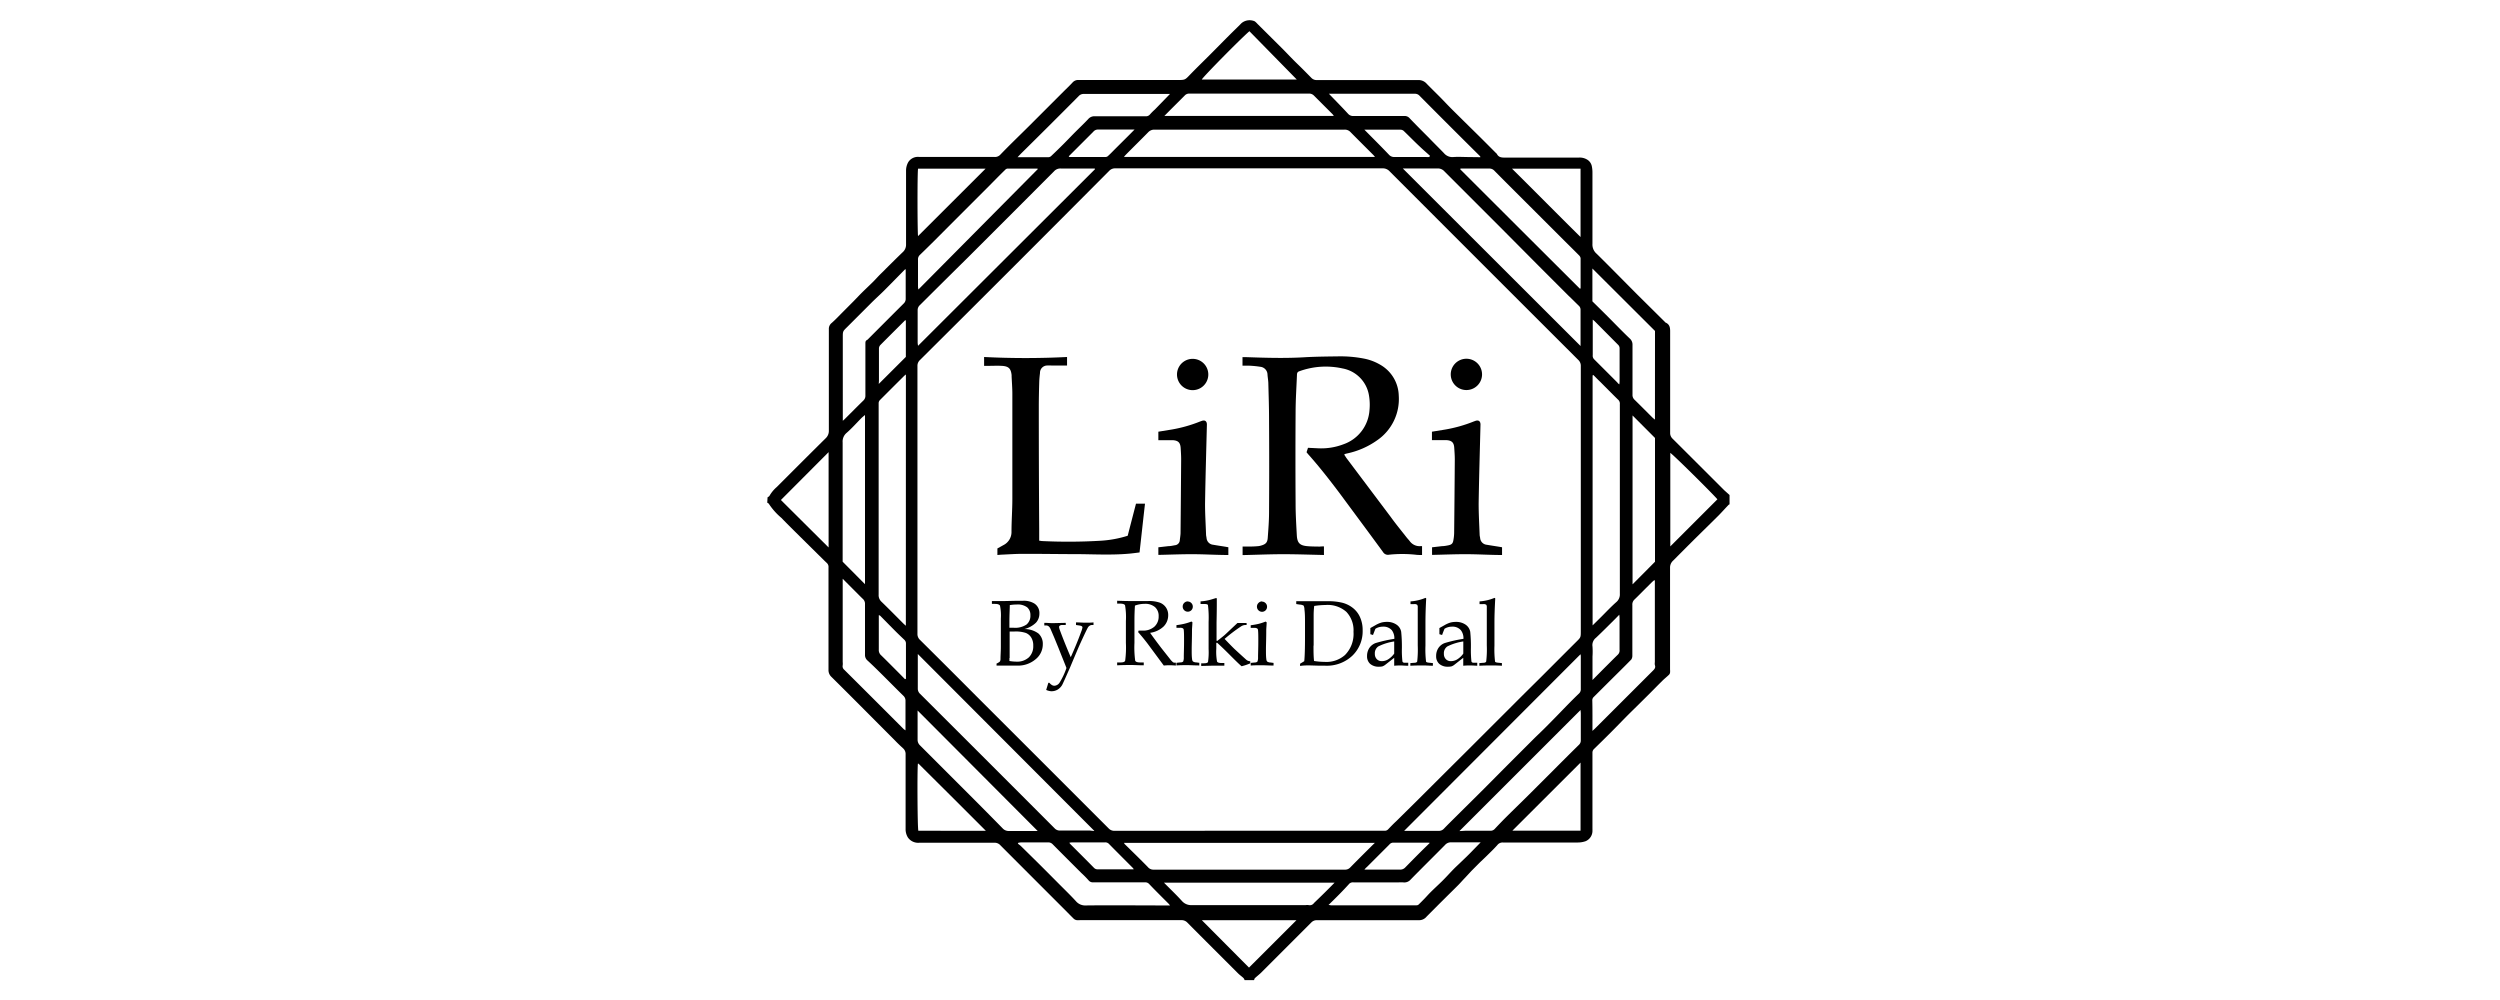 <svg id="Livello_1" data-name="Livello 1" xmlns="http://www.w3.org/2000/svg" viewBox="0 0 500 200"><path d="M153.51,99.47c.13-.1.32-.17.39-.31a6.69,6.69,0,0,1,1.46-1.76c3.25-3.25,6.5-6.51,9.77-9.74a2,2,0,0,0,.64-1.51c0-6.77,0-13.55,0-20.32a1.48,1.48,0,0,1,.56-1.23c.79-.69,1.51-1.47,2.25-2.21l2.18-2.19c.54-.55,1.06-1.11,1.6-1.65.75-.74,1.52-1.46,2.27-2.2.53-.53,1-1.08,1.55-1.61.32-.32.66-.63,1-1,1.11-1.09,2.21-2.2,3.34-3.28a2,2,0,0,0,.69-1.58c0-4.91,0-9.82,0-14.73a3.46,3.46,0,0,1,.43-1.7,2.27,2.27,0,0,1,2.21-1.06c1.75,0,3.49,0,5.23,0,3.27,0,6.53,0,9.8,0A1.45,1.45,0,0,0,200,31c1.92-2,3.89-3.88,5.84-5.82l6.81-6.81c.63-.63,1.28-1.24,1.88-1.89a1.48,1.48,0,0,1,1.22-.48h19.74c1.52,0,1.5,0,2.54-1.09,1.29-1.33,2.61-2.61,3.92-3.92s2.6-2.63,3.91-3.94c.8-.81,1.63-1.58,2.42-2.4a2.52,2.52,0,0,1,2.42-.48c.34.06.65.47.94.75l4.75,4.72c1,1,2,2.09,3.08,3.13s1.9,1.89,2.85,2.85a1.43,1.43,0,0,0,1.1.39c6.75,0,13.5,0,20.25,0a2.16,2.16,0,0,1,1.69.76c.82.84,1.66,1.66,2.49,2.49s1.63,1.7,2.46,2.53,1.47,1.45,2.2,2.18l3.39,3.34c1.12,1.11,2.24,2.24,3.36,3.36a.36.36,0,0,1,.11.1c.37.77,1.05.75,1.78.75q7.29,0,14.59,0a2.84,2.84,0,0,1,1.83.49,2,2,0,0,1,.78,1.17,6,6,0,0,1,.14,1.28c0,4.77,0,9.53,0,14.3a2.41,2.41,0,0,0,.85,2c2.72,2.68,5.39,5.41,8.09,8.12l5.72,5.67s0,0,.05,0c.84.42.84,1.16.83,2,0,6.65,0,13.3,0,20a1.55,1.55,0,0,0,.5,1.2q5.17,5.15,10.33,10.31L345.91,99v1.88c-.08,0-.18.07-.24.14-.63.66-1.24,1.34-1.88,2-1.46,1.46-2.94,2.9-4.41,4.35s-3.19,3.19-4.78,4.78a1.84,1.84,0,0,0-.59,1.4c0,6.8,0,13.6,0,20.39a2.79,2.79,0,0,1,0,.58.79.79,0,0,1-.21.43c-.47.45-1,.86-1.43,1.31-.79.77-1.56,1.57-2.34,2.35l-2.5,2.48c-.7.69-1.4,1.37-2.1,2.07-1.11,1.13-2.21,2.27-3.33,3.39s-2.18,2.16-3.28,3.23a1,1,0,0,0-.33.75q0,7.62,0,15.24a2.8,2.8,0,0,1,0,.29,2.25,2.25,0,0,1-1.37,2.18,4.79,4.79,0,0,1-1.54.26q-7.49,0-15,0a1.31,1.31,0,0,0-1.11.51c-.66.75-1.39,1.44-2.11,2.15-.49.49-1,.95-1.5,1.44l-1.56,1.57L293,175.57c-.44.45-.84.92-1.28,1.37-.89.9-1.8,1.78-2.7,2.68l-1.12,1.11-2.58,2.59a1.92,1.92,0,0,1-1.53.72c-6.8,0-13.6,0-20.4,0a1.48,1.48,0,0,0-1.15.48q-5,5-10,10c-.4.39-.84.72-1.25,1.1-.1.09-.12.26-.18.4h-1.89a1.34,1.34,0,0,0-.22-.41c-.35-.33-.75-.6-1.09-.94-3.37-3.37-6.75-6.73-10.11-10.12a1.6,1.6,0,0,0-1.27-.52c-6.75,0-13.5,0-20.25,0a3.5,3.5,0,0,1-.65,0,1.21,1.21,0,0,1-.56-.26c-.79-.78-1.56-1.58-2.35-2.36q-6.18-6.18-12.36-12.37a1.51,1.51,0,0,0-1.21-.49h-15a2.49,2.49,0,0,1-2.28-1.07,3.15,3.15,0,0,1-.45-1.71c0-5,0-9.92,0-14.88a1.5,1.5,0,0,0-.49-1.21c-.55-.51-1.08-1-1.61-1.56-4.24-4.25-8.46-8.51-12.72-12.73a1.84,1.84,0,0,1-.6-1.44c0-4.81,0-9.63,0-14.44q0-3,0-6a1.08,1.08,0,0,0-.33-.91c-.56-.52-1.1-1.07-1.65-1.61l-3.53-3.49c-1.31-1.3-2.63-2.59-3.91-3.92a13,13,0,0,1-2.49-2.79c-.06-.12-.23-.18-.34-.26Zm96.23,66.68h26.57c.19,0,.39,0,.58,0a.91.91,0,0,0,.77-.32c.51-.53,1-1.05,1.58-1.58l4-3.95,6.48-6.46c2.06-2.05,4.12-4.09,6.17-6.15l6.83-6.82c1.88-1.89,3.78-3.76,5.67-5.64,2.29-2.29,4.58-4.59,6.87-6.87.89-.88.9-.86.9-2.13q0-26.49,0-53a1.59,1.59,0,0,0-.52-1.26q-18.88-18.85-37.73-37.72a1.83,1.83,0,0,0-1.41-.58q-26.72,0-53.44,0a1.58,1.58,0,0,0-1.21.49Q203,53.11,184,72a1.55,1.55,0,0,0-.51,1.2q0,26.79,0,53.57a1.57,1.57,0,0,0,.5,1.2q5.64,5.59,11.25,11.23,13.25,13.23,26.48,26.47a1.53,1.53,0,0,0,1.21.49Zm-30.9,0-35.28-35.35c0,.18,0,.39,0,.6,0,2.1,0,4.21,0,6.31a1.39,1.39,0,0,0,.47,1.07q13.46,13.42,26.89,26.88a1.41,1.41,0,0,0,1.09.45c2,0,4,0,6,0C218.31,166.15,218.65,166.19,218.84,166.2ZM275,31.39c-.16-.19-.24-.3-.34-.4-1.54-1.54-3.08-3.07-4.61-4.62a1.51,1.51,0,0,0-1.17-.44q-19,0-37.95,0a1.66,1.66,0,0,0-1.29.52c-1.47,1.5-3,3-4.45,4.47a5.6,5.6,0,0,0-.4.47ZM318.67,75l-.15.08v50l1.74-1.72c1-1,1.94-2,3-2.94a2,2,0,0,0,.71-1.64q0-18.83,0-37.65a2.8,2.8,0,0,1,0-.29,1.07,1.07,0,0,0-.4-.95c-1.17-1.15-2.33-2.32-3.49-3.49C319.57,75.92,319.12,75.45,318.67,75Zm-37.84,91.17h1.33c1.84,0,3.68,0,5.52,0a1.34,1.34,0,0,0,1.09-.42c.81-.85,1.66-1.67,2.5-2.51,1.83-1.82,3.67-3.63,5.49-5.45s3.63-3.66,5.45-5.48l4.55-4.55c.82-.81,1.67-1.6,2.48-2.42,1.31-1.31,2.6-2.64,3.91-4,.87-.89,1.75-1.78,2.65-2.64a1.13,1.13,0,0,0,.36-.9c0-2.2,0-4.4,0-6.6a1.63,1.63,0,0,0-.06-.35ZM316.11,69.2c0-.22,0-.31,0-.41,0-2.27,0-4.54,0-6.82a1.05,1.05,0,0,0-.35-.82c-.69-.67-1.37-1.36-2.05-2l-5.94-5.94L300,45.39l-6.18-6.18-2.61-2.61-2.36-2.36a1.74,1.74,0,0,0-1.35-.55c-2,0-4.11,0-6.16,0-.21,0-.42,0-.78,0ZM219,33.84l-.05-.14h-.7c-2,0-4.07,0-6.1,0a1.67,1.67,0,0,0-1.33.55q-8.61,8.64-17.24,17.25Q188.76,56.26,184,61a1.34,1.34,0,0,0-.47,1c0,2.17,0,4.35,0,6.53a5.36,5.36,0,0,0,.08.63Zm5.8,134.73c.07.13.08.18.11.22,1.56,1.53,3.13,3.05,4.66,4.62a1.41,1.41,0,0,0,1.1.52q19.16,0,38.31,0a1.39,1.39,0,0,0,1.08-.45c1.35-1.38,2.72-2.74,4.09-4.1.24-.25.49-.48.83-.81ZM181.18,74.89c-.17.14-.3.24-.41.35l-1.9,1.89L176,80a.91.91,0,0,0-.27.71c0,3.07,0,6.14,0,9.21q0,14.48,0,29a1.77,1.77,0,0,0,.58,1.44c1.48,1.43,2.92,2.9,4.37,4.35.15.15.3.27.49.44Zm2.34,67.21v.74c0,1.69,0,3.39,0,5.08a1.5,1.5,0,0,0,.47,1.14q5,5,10,10,3.27,3.27,6.52,6.59a1.65,1.65,0,0,0,1.32.55c2,0,3.91,0,5.71,0Zm132.59-.1-24.22,24.21c.52,0,.92-.06,1.33-.06,1.62,0,3.24,0,4.86,0a1.12,1.12,0,0,0,.89-.39c.73-.78,1.48-1.56,2.24-2.32,1.43-1.42,2.88-2.82,4.31-4.24l4.74-4.73c1.84-1.85,3.68-3.69,5.54-5.52a1.16,1.16,0,0,0,.36-.9c0-1.81,0-3.62,0-5.43C316.15,142.47,316.13,142.31,316.11,142Zm-24-108.3-.06.16Q304,45.8,316,57.76c.09-.09.12-.1.12-.12,0-2,0-4,0-6a1,1,0,0,0-.28-.54c-1.36-1.37-2.74-2.72-4.1-4.09l-5.93-5.92c-2.31-2.31-4.63-4.61-6.92-6.93a1.35,1.35,0,0,0-1.08-.45c-1.4,0-2.81,0-4.21,0Zm-84.52.09c-.06,0-.1-.07-.14-.07-2,0-4,0-6,0A.84.84,0,0,0,201,34c-1.11,1.08-2.19,2.19-3.28,3.29l-3.28,3.28-4,4-3.57,3.58q-1.44,1.43-2.88,2.82a1.2,1.2,0,0,0-.39,1c0,1.79,0,3.58,0,5.37a4.34,4.34,0,0,0,.08.56Zm59.31,142.75-.65,0-33.39,0s0,0-.06,0a.13.13,0,0,0,0,0c1.2,1.22,2.44,2.39,3.58,3.65a2.46,2.46,0,0,0,2.05.83c7.58,0,15.15,0,22.72,0a2.24,2.24,0,0,1,.58,0,1,1,0,0,0,1.07-.42C264.14,179.32,265.49,178,266.91,176.54Zm-63.21-8-.12.2a6.77,6.77,0,0,1,.58.44l3.3,3.25c1.5,1.49,3,3,4.49,4.5,1.09,1.09,2.2,2.17,3.24,3.3a2.42,2.42,0,0,0,2,.86c5.29-.06,10.59,0,15.89,0H234a3.37,3.37,0,0,0-.26-.33c-1.32-1.32-2.65-2.63-3.95-4a1.05,1.05,0,0,0-.85-.29h-5c-1.77,0-3.54,0-5.3,0a1.1,1.1,0,0,1-.94-.42,19.29,19.29,0,0,0-1.42-1.44c-1.91-1.91-3.83-3.82-5.73-5.74a1.21,1.21,0,0,0-1-.39h-5.37ZM296.08,31.44a1.41,1.41,0,0,0-.05-.18q-6.06-6-12.11-12.1a1.23,1.23,0,0,0-.94-.41H266.15a2.2,2.2,0,0,0-.37,0c1.28,1.33,2.58,2.64,3.83,4a1.34,1.34,0,0,0,1.13.45h10.15a1.27,1.27,0,0,1,1,.41c1.26,1.32,2.55,2.61,3.84,3.9,1,1.05,2.06,2.08,3.07,3.13a2.17,2.17,0,0,0,1.84.77c1.06-.08,2.13,0,3.19,0ZM234,18.79l-.65,0H216.77a1.31,1.31,0,0,0-1.06.46Q210,25,204.17,30.75l-.66.69h6.22a.86.86,0,0,0,.5-.23c.84-.79,1.67-1.6,2.48-2.41s1.58-1.63,2.38-2.43,1.72-1.67,2.54-2.54a1.62,1.62,0,0,1,1.31-.58c3.38,0,6.77,0,10.15,0a1,1,0,0,0,.89-.35,10.87,10.87,0,0,1,1-1Zm84.46,127.42c.26-.24.46-.42.64-.6l11.45-11.44c.35-.34.62-.64.42-1.17a1.87,1.87,0,0,1,0-.58V116.06l-.15,0a6,6,0,0,0-.46.4l-1.28,1.27c-.73.73-1.45,1.47-2.19,2.18a1.35,1.35,0,0,0-.42,1.1c0,1.19,0,2.37,0,3.56,0,2.18,0,4.35,0,6.53a1.39,1.39,0,0,1-.21.8c-1.52,1.55-3.07,3.07-4.61,4.6l-2.88,2.87a.91.91,0,0,0-.31.75C318.51,142.08,318.49,144.08,318.49,146.21Zm8.05-63.12v33.78l4.49-4.52V87.59ZM173,116.84V83c-.29.24-.49.4-.67.57-1,1-1.94,2.08-3,3a2.24,2.24,0,0,0-.8,1.92c0,7.4,0,14.8,0,22.2v1.65Zm-4.46-1.09v16.66a2.81,2.81,0,0,1,0,.65.9.9,0,0,0,.32.9q5.94,5.91,11.86,11.84a3.26,3.26,0,0,0,.38.27c0-.28,0-.47,0-.66,0-1.74,0-3.48,0-5.22a1.33,1.33,0,0,0-.46-1.07c-1.56-1.53-3.08-3.08-4.63-4.61-.82-.81-1.65-1.62-2.5-2.4a1.45,1.45,0,0,1-.51-1.18c0-3.36,0-6.72,0-10.08a1.32,1.32,0,0,0-.44-1.08c-.52-.49-1-1-1.53-1.52ZM265.7,181c.27,0,.38.06.49.06l17.13,0a.6.6,0,0,0,.39-.14c.4-.38.78-.77,1.17-1.17s.8-.88,1.23-1.3c.76-.76,1.56-1.48,2.33-2.24s1.48-1.56,2.23-2.33c.39-.4.79-.77,1.19-1.15l1.5-1.44c.51-.5,1-1,1.51-1.53l1.26-1.29h-.89c-1.64,0-3.29,0-4.93,0A1.56,1.56,0,0,0,289,169c-2.28,2.31-4.59,4.58-6.86,6.9a1.66,1.66,0,0,1-1.46.58,7.53,7.53,0,0,0-1,0h-8.93a1.09,1.09,0,0,0-.87.24C268.6,178.15,267.21,179.53,265.7,181ZM168.57,84.15a5.84,5.84,0,0,0,.44-.4c1.22-1.21,2.42-2.43,3.65-3.63a1.28,1.28,0,0,0,.42-1c0-2.58,0-5.17,0-7.76V68.73c0-.3,0-.58.33-.73a1.71,1.71,0,0,0,.32-.29c2.34-2.34,4.68-4.69,7-7a1.26,1.26,0,0,0,.41-1c0-1.82,0-3.63,0-5.44v-.4c-.08,0-.12,0-.13,0-1.39,1.41-2.77,2.83-4.17,4.23-.83.83-1.71,1.61-2.54,2.44l-4.87,4.87c-.85.84-.87.82-.87,2V84.15ZM331,66.19,318.48,53.7v6.57c1.17,1.15,2.39,2.35,3.59,3.56s2.56,2.62,3.89,3.88A1.6,1.6,0,0,1,326.5,69c0,3.32,0,6.63,0,9.94a1.27,1.27,0,0,0,.4,1c1.21,1.18,2.4,2.39,3.6,3.58a5.36,5.36,0,0,0,.49.4Zm-98.13-43h33.9c-.12-.16-.18-.26-.25-.34l-3.74-3.74a1.33,1.33,0,0,0-1.05-.39q-11.94,0-23.87,0a1.19,1.19,0,0,0-.94.41c-1.07,1.08-2.16,2.15-3.23,3.23Zm7.5,160.85,9.43,9.48,9.49-9.48Zm9.51-177.8c-1.92,1.67-9.28,9.14-9.52,9.66l.51,0,18.43,0a.07.07,0,0,0,.05,0s0,0,0,0ZM165.72,109.49c0-.14,0-.26,0-.38q0-9.27,0-18.55a.14.14,0,0,0,0-.07l0-.06s0,0,0,0L156.18,100ZM302.41,33.74c4.62,4.57,9.08,9.1,13.7,13.66V33.74Zm-105.3,0h-13.5c-.16,1-.12,13,0,13.48Zm119,118.78-13.64,13.62h13.64ZM197.17,166.16l-6-6-7.46-7.42s0,0-.06,0l-.07,0c-.15,1.15-.09,12.86.09,13.41Zm136.89-56.88,9.42-9.42c-1.18-1.36-8.9-9-9.42-9.28ZM285.86,31.4l.14-.24c-.7-.63-1.41-1.24-2.09-1.89-1.07-1-2.1-2.06-3.16-3.08a1,1,0,0,0-.62-.25c-2.27,0-4.55,0-6.82,0a3.13,3.13,0,0,0-.43,0c1.66,1.68,3.31,3.32,4.91,5a1.38,1.38,0,0,0,1.14.46c2.1,0,4.21,0,6.31,0C285.45,31.44,285.65,31.41,285.86,31.4Zm-72.12-.13c.11.1.13.13.15.13,2.41,0,4.82,0,7.24,0a.75.75,0,0,0,.45-.18c.44-.4.86-.83,1.28-1.26l2.28-2.27c.57-.56,1.13-1.13,1.77-1.78H219.5a1.21,1.21,0,0,0-.86.46l-3,3Zm110.12,91.67-.82.84c-1.28,1.27-2.54,2.54-3.85,3.78a1.85,1.85,0,0,0-.69,1.75,15.12,15.12,0,0,1,0,2V136l2.19-2.21c.95-.94,1.89-1.9,2.85-2.83a1.15,1.15,0,0,0,.37-1c0-2.1,0-4.2,0-6.3C323.92,123.51,323.89,123.3,323.86,122.94Zm0-46.07a4.55,4.55,0,0,0,.06-.55c0-2.2,0-4.39,0-6.59a1,1,0,0,0-.35-.82L319,64.31c-.11-.11-.24-.21-.45-.39,0,1.21,0,2.31,0,3.41s0,2.47,0,3.69a1,1,0,0,0,.32.88l4.61,4.61C323.53,76.62,323.66,76.72,323.85,76.87Zm-97.12,97c-.08-.16-.09-.21-.13-.24-1.62-1.63-3.25-3.25-4.86-4.89a1,1,0,0,0-.79-.26h-6.6a4.83,4.83,0,0,0-.48.06c.06.1.07.15.1.19,1.62,1.62,3.25,3.24,4.86,4.88a1,1,0,0,0,.79.25h7.11ZM181,135.84l.19-.08V135c0-2.08,0-4.16,0-6.24a1,1,0,0,0-.33-.81c-.59-.56-1.18-1.12-1.76-1.7-1-1-2.05-2.08-3.08-3.12a.71.71,0,0,0-.26-.09v.33c0,2.18,0,4.35,0,6.53a1.39,1.39,0,0,0,.48,1.17c1.25,1.22,2.47,2.46,3.7,3.69Zm91.92,38.08h.74c2.11,0,4.21,0,6.32,0a1.36,1.36,0,0,0,1.08-.44c1.46-1.49,2.94-3,4.41-4.42l.49-.48a3,3,0,0,0-.38-.05h-6.9a1,1,0,0,0-.81.38l-4.52,4.52C273.2,173.54,273.1,173.67,272.88,173.92ZM175.75,76.79l5.42-5.41c0-2.29,0-4.79,0-7.31-.14,0-.2,0-.23.07-1.64,1.64-3.29,3.27-4.92,4.92a1.08,1.08,0,0,0-.23.64c0,2.15,0,4.3,0,6.45Z"/><path d="M264.79,109.28V111c-2.73-.06-5.43-.16-8.12-.16s-5.41.12-8.15.18v-1.71c.3,0,.56,0,.82,0,.72,0,1.45,0,2.17-.07a2.87,2.87,0,0,0,.71-.13c.93-.26,1.27-.62,1.33-1.57.12-1.64.25-3.28.26-4.92q.06-9.41,0-18.8c0-2.32-.08-4.64-.14-7,0-.63-.12-1.25-.17-1.88a1.59,1.59,0,0,0-1.42-1.58,19.76,19.76,0,0,0-2.16-.22c-.46,0-.92,0-1.42,0V71.43c.25,0,.5,0,.76,0,4,.14,8,.26,12,0,2.2-.11,4.4-.13,6.61-.16a24.51,24.51,0,0,1,4.83.43,10.33,10.33,0,0,1,3.44,1.3,7.31,7.31,0,0,1,3.61,6.11,10,10,0,0,1-4.31,8.94,16.17,16.17,0,0,1-6.07,2.65l-.42.11s0,0-.1.13c.14.2.28.44.44.67q4.42,5.88,8.85,11.77c1,1.39,2.13,2.76,3.2,4.13.2.25.42.47.61.72a2.43,2.43,0,0,0,2.14,1,1.48,1.48,0,0,1,.32,0V111c-.46,0-.89,0-1.32-.06a25.18,25.18,0,0,0-5.28,0,1.14,1.14,0,0,1-1.21-.54c-2.88-3.94-5.8-7.86-8.7-11.79-2-2.65-4-5.22-6.19-7.68-.13-.14-.25-.3-.4-.48l.29-.89,1.85.09a12.44,12.44,0,0,0,5.2-.78A7.78,7.78,0,0,0,273.9,82a11,11,0,0,0-.09-2.81,6.54,6.54,0,0,0-5.3-5.5,15.43,15.43,0,0,0-8.64.56c-.43.14-.47.42-.48.77-.1,2.44-.26,4.88-.27,7.32q-.06,9.23,0,18.43c0,2.08.13,4.16.24,6.24.08,1.59.59,2.1,2.17,2.23.8.07,1.6.06,2.39.08C264.2,109.29,264.46,109.28,264.79,109.28Z"/><path d="M199.48,111v-1.31l1.21-.67a2.92,2.92,0,0,0,1.61-2.65c0-2.2.17-4.39.17-6.59q0-10.49,0-21c0-1.18-.1-2.37-.15-3.55a1.64,1.64,0,0,0,0-.22c-.15-1.32-.6-1.77-2-1.84-.89-.05-1.79,0-2.68,0-.26,0-.52,0-.82,0V71.4a163.94,163.94,0,0,0,16.59,0V73.1c-.21,0-.42,0-.63,0h-2.54a7,7,0,0,0-.79,0A1.45,1.45,0,0,0,208,74.6c-.07.58-.13,1.16-.15,1.74-.05,1.69-.09,3.38-.09,5.07q0,12.2.08,24.38v2.35c.18,0,.36.06.55.07a108.37,108.37,0,0,0,11.68-.06,22.23,22.23,0,0,0,5.47-1c.54-2.11,1.1-4.25,1.66-6.42H229c-.37,3.25-.72,6.46-1.09,9.76-.75.09-1.51.2-2.28.26-3.21.27-6.43.12-9.65.08-3.82,0-7.64-.07-11.46-.06-1.45,0-2.9.11-4.35.17Z"/><path d="M300.41,109.45V111c-2.33,0-4.64-.15-7-.16s-4.64.09-7,.14v-1.52l2-.23c.41,0,.82-.08,1.23-.16.72-.15.94-.38,1.05-1.1a9,9,0,0,0,.14-1.37q.08-7.35.13-14.72c0-.77-.06-1.54-.11-2.32-.06-1-.46-1.46-1.53-1.53-.7,0-1.4,0-2.1,0h-.83V86.34l2.59-.42a27.6,27.6,0,0,0,5.78-1.63l.34-.12c.63-.21,1,.09,1,.74-.13,5.27-.29,10.54-.37,15.81,0,2.08.12,4.15.2,6.23,0,.22.07.43.1.65a1.46,1.46,0,0,0,1.3,1.35c.81.14,1.62.26,2.43.39Z"/><path d="M245.67,109.45V111c-2.34,0-4.65-.15-7-.16s-4.63.09-7,.14v-1.52l2-.23c.43,0,.87-.1,1.29-.18a1.07,1.07,0,0,0,1-1c.05-.48.14-1,.15-1.44q.07-7.36.12-14.72c0-.77-.05-1.55-.1-2.32-.07-1-.46-1.46-1.54-1.53-.7,0-1.4,0-2.1,0h-.82V86.34l2.59-.42a27.6,27.6,0,0,0,5.78-1.63l.34-.12c.63-.21,1,.09,1,.75-.13,5.29-.29,10.58-.37,15.88,0,2,.13,4,.2,6.08,0,.24.07.48.1.72a1.46,1.46,0,0,0,1.31,1.35c.8.14,1.62.26,2.43.39Z"/><path d="M296.41,74.91a3.13,3.13,0,0,1-6.26-.06,3.13,3.13,0,1,1,6.26.06Z"/><path d="M241.66,74.9a3.13,3.13,0,0,1-6.26,0,3.13,3.13,0,1,1,6.26,0Z"/><path d="M204.88,125.81a4.68,4.68,0,0,1,2.82.9,2.77,2.77,0,0,1,.86,2.15,3.82,3.82,0,0,1-1.45,3,5.39,5.39,0,0,1-3.68,1.26l-.71,0c-.61,0-1.12,0-1.54,0l-1.11,0-.76,0v-.41a2.22,2.22,0,0,0,.67-.41.94.94,0,0,0,.12-.49c0-.72.07-1.54.07-2.45v-5.66a9.7,9.7,0,0,0-.17-2.57c-.13-.23-.45-.35-1-.35h-.62v-.57h.76l.83,0,1,0,2.26-.05,1.32,0a4,4,0,0,1,2.33.55,2.25,2.25,0,0,1,1,2,2.66,2.66,0,0,1-.68,1.82A5.18,5.18,0,0,1,204.88,125.81Zm-3-.26.84,0a4.07,4.07,0,0,0,2.58-.64,2.26,2.26,0,0,0,.78-1.85,2,2,0,0,0-.65-1.6,3.2,3.2,0,0,0-2.09-.56,8.78,8.78,0,0,0-1.38.12c0,.74-.08,1.86-.08,3.35Zm0,6.08a4,4,0,0,1,0,.57,9.06,9.06,0,0,0,1.4.13,3.44,3.44,0,0,0,2.49-.86,3.07,3.07,0,0,0,.88-2.32,3,3,0,0,0-.39-1.62,2.28,2.28,0,0,0-1.09-.94,6.42,6.42,0,0,0-2.24-.29l-1,0v4.37c0,.41,0,.72,0,.94Zm7.36,6.34.43-1.41h.21a2,2,0,0,0,.49.44.94.94,0,0,0,.5.15,1.34,1.34,0,0,0,1-.55,14,14,0,0,0,1.42-3c-.26-.71-.8-2-1.59-4l-.85-2.08-.68-1.58c-.21-.56-.53-.85-.95-.85h-.36v-.52c.62,0,1.18.06,1.66.06l2.63-.06V125h-.68a.84.84,0,0,0-.5.12.35.35,0,0,0-.16.29,2.69,2.69,0,0,0,.17.63q.93,2.52,2.17,5.4c.79-1.76,1.49-3.45,2.08-5.08a3.7,3.7,0,0,0,.26-.88c0-.19-.2-.32-.61-.38l-.68-.1v-.52c.72,0,1.35.06,1.91.06s1.06,0,1.59-.06V125h-.32a.92.92,0,0,0-.43.13,1,1,0,0,0-.35.34c-.19.31-.75,1.48-1.68,3.52-.25.56-.9,2.09-1.94,4.57q-1.38,3.14-1.56,3.45a2.59,2.59,0,0,1-.91.92,2.4,2.4,0,0,1-1.2.32,2.14,2.14,0,0,1-.54-.08A2.42,2.42,0,0,1,209.27,138Zm20.78-11.41c.59.85,1.33,1.84,2.21,3L234,131.8a3.39,3.39,0,0,0,.62.66.68.68,0,0,0,.31.08h.24v.57q-.75-.06-1.32-.06a10.67,10.67,0,0,0-1.09.06l-3.21-4.34c-.6-.79-1.24-1.58-1.92-2.34l.09-.31c.35,0,.61,0,.78,0a3.39,3.39,0,0,0,2.37-.78,2.7,2.7,0,0,0,.86-2.09,2.33,2.33,0,0,0-.73-1.83,3,3,0,0,0-2.09-.65,5.46,5.46,0,0,0-1.92.35c-.07,1-.1,2-.1,3.09v4.38a19.68,19.68,0,0,0,.15,3.55c.1.23.43.35,1,.35h.71v.57c-1,0-1.84-.06-2.5-.06s-1.46,0-2.82.06v-.57h.68c.52,0,.83-.11.92-.34a19.89,19.89,0,0,0,.15-3.58v-4.36a14.13,14.13,0,0,0-.17-3.15c-.11-.23-.47-.34-1.09-.34h-.49v-.57q1.68.06,2.58.06c.39,0,1,0,1.72,0s1.5,0,1.88,0a6.63,6.63,0,0,1,2.38.33,2.61,2.61,0,0,1,1.23,1,2.64,2.64,0,0,1,.42,1.5,3.19,3.19,0,0,1-.92,2.26A4.9,4.9,0,0,1,230.05,126.56Zm8.25-2.26.21.14c0,.45-.06,1-.08,1.49,0,1.77-.06,3.07-.06,3.91s0,1.46.08,2a.73.73,0,0,0,.17.45,1.25,1.25,0,0,0,.66.19l.61.08v.53c-.88,0-1.68-.06-2.41-.06s-1.43,0-2.16.06v-.53l.78-.08a.83.83,0,0,0,.56-.17,2.1,2.1,0,0,0,.13-.87c0-.77.05-1.84.05-3.19,0-.94,0-1.66-.05-2.17a.51.51,0,0,0-.16-.4,1.06,1.06,0,0,0-.63-.12h-.68v-.53a15.16,15.16,0,0,0,1.63-.29A11.42,11.42,0,0,0,238.3,124.3Zm-.73-4a1,1,0,0,1,.72.3,1,1,0,0,1,.3.74,1,1,0,0,1-1,1,1,1,0,0,1-.72-.3,1,1,0,0,1-.3-.72,1,1,0,0,1,.3-.74A1,1,0,0,1,237.57,120.28Zm5.72,8.28v1.16a10.66,10.66,0,0,0,.15,2.57c.1.2.4.29.91.29h.55v.53l-.49,0-1.73,0-2.41.06v-.53h.53c.47,0,.74-.08.83-.26a13.16,13.16,0,0,0,.12-2.59v-5.42a20.58,20.58,0,0,0-.13-3.38c-.06-.14-.29-.21-.71-.21h-.77v-.53a9.26,9.26,0,0,0,2.18-.38l.92-.28q.15,0,.15.18l0,.91c0,.23,0,1.49-.05,3.79v3.65l.12.06c.54-.41,1-.78,1.4-1.11.2-.17.65-.59,1.36-1.27l1.3-1.22h1.83V125H249a1.72,1.72,0,0,0-.82.3,32.52,32.52,0,0,0-3.26,2.48c1.13,1.18,1.83,1.89,2.09,2.12,1.21,1.12,1.94,1.77,2.19,2a1.63,1.63,0,0,0,.39.26,2.51,2.51,0,0,0,.46.1v.41a11.31,11.31,0,0,1-1.73.58c-.36-.29-1.2-1.1-2.53-2.44-1-1-1.76-1.72-2.36-2.26Zm9.86-4.26.21.14c0,.45-.06,1-.08,1.49,0,1.77-.06,3.07-.06,3.91s0,1.46.08,2a.73.73,0,0,0,.17.45,1.25,1.25,0,0,0,.66.19l.61.08v.53c-.88,0-1.68-.06-2.41-.06s-1.43,0-2.16.06v-.53l.78-.08a.83.83,0,0,0,.56-.17,2.1,2.1,0,0,0,.13-.87c0-.77.05-1.84.05-3.19,0-.94,0-1.66-.05-2.17a.51.51,0,0,0-.16-.4,1.06,1.06,0,0,0-.63-.12h-.68v-.53a15.16,15.16,0,0,0,1.63-.29A11.42,11.42,0,0,0,253.15,124.3Zm-.73-4a1,1,0,0,1,.72.3,1,1,0,0,1,.3.74,1,1,0,0,1-1,1,1,1,0,0,1-.72-.3,1,1,0,0,1-.3-.72,1,1,0,0,1,.3-.74A1,1,0,0,1,252.42,120.28Zm8.46,11.92c.1-.93.15-2.57.15-4.91v-2.64c0-1.07,0-2-.11-2.78a1.79,1.79,0,0,0-.17-.79,1.77,1.77,0,0,0-.75-.2l-.72-.11v-.57c1,0,1.67,0,2,0h2.44l2,0a11.65,11.65,0,0,1,2.46.24,5.61,5.61,0,0,1,2.28,1,4.85,4.85,0,0,1,1.56,1.92,6.24,6.24,0,0,1,.54,2.67,6.77,6.77,0,0,1-2.06,5.07,7.42,7.42,0,0,1-5.4,2l-1.11,0-2.08-.06c-.49,0-1.12,0-1.87.11v-.44Zm1.85-3.12c0,1.1,0,2.12.11,3.08a15.15,15.15,0,0,0,2.16.18A5.59,5.59,0,0,0,269,131a6,6,0,0,0,1.7-4.62,5.37,5.37,0,0,0-1.42-4A5.62,5.62,0,0,0,265.1,121a15.58,15.58,0,0,0-2.26.19,16.6,16.6,0,0,0-.11,2v5.93Zm11.37-2.28v-1.23l1-.56a5.5,5.5,0,0,1,1.18-.53,4.07,4.07,0,0,1,1.07-.14,3.29,3.29,0,0,1,2,.56,2.19,2.19,0,0,1,.92,1.43,30.27,30.27,0,0,1,.14,3.24,18.56,18.56,0,0,0,.11,2.69c.06.17.21.25.45.25h.71v.6c-.69,0-1.17-.06-1.45-.06s-.79,0-1.36.06v-.81c0-.26,0-.52,0-.78L277,133a2.24,2.24,0,0,1-.5.27,2.48,2.48,0,0,1-.68.07,2.55,2.55,0,0,1-1.79-.57,2,2,0,0,1-.62-1.55,2.93,2.93,0,0,1,.44-1.6,2.62,2.62,0,0,1,1.25-1,26.23,26.23,0,0,1,3.77-.85,2.67,2.67,0,0,0-.5-1.72,2.21,2.21,0,0,0-1.76-.72,3.07,3.07,0,0,0-.82.11,2.53,2.53,0,0,0-.71.32c-.17.43-.33.84-.48,1.24Zm4.78,1.45a10.5,10.5,0,0,0-3.2,1,1.66,1.66,0,0,0-.68,1.47,1.48,1.48,0,0,0,.39,1.07,1.34,1.34,0,0,0,1,.4,2.39,2.39,0,0,0,1.3-.38,4.29,4.29,0,0,0,1.18-1.13v-2.45Zm6.39-8.61c-.1,1.77-.15,3.37-.15,4.81v4.66a20.16,20.16,0,0,0,.12,3.15c0,.12.24.21.59.24l.78.08v.53c-.66,0-1.3-.06-1.9-.06s-1.53,0-2.61.06v-.53l.78-.06c.34,0,.54-.12.59-.26a21.5,21.5,0,0,0,.11-3.22v-6.38l0-1.19a.91.91,0,0,0-.1-.54.88.88,0,0,0-.61-.15h-.74v-.54a9.38,9.38,0,0,0,3-.71Zm2.64,7.16v-1.23l1-.56a5.67,5.67,0,0,1,1.17-.53,4.2,4.2,0,0,1,1.08-.14,3.31,3.31,0,0,1,2,.56,2.23,2.23,0,0,1,.92,1.43,28.63,28.63,0,0,1,.13,3.24,20.42,20.42,0,0,0,.11,2.69c.06.17.21.25.46.25h.7v.6q-1-.06-1.44-.06c-.34,0-.79,0-1.36.06v-.81c0-.26,0-.52,0-.78L290.81,133a2,2,0,0,1-.5.27,2.44,2.44,0,0,1-.68.07,2.52,2.52,0,0,1-1.78-.57,2,2,0,0,1-.62-1.55,2.85,2.85,0,0,1,.44-1.6,2.62,2.62,0,0,1,1.25-1,25.87,25.87,0,0,1,3.77-.85,2.61,2.61,0,0,0-.51-1.72,2.19,2.19,0,0,0-1.76-.72,3,3,0,0,0-.81.11,2.53,2.53,0,0,0-.71.32c-.18.43-.34.84-.48,1.24Zm4.78,1.45a10.5,10.5,0,0,0-3.2,1,1.64,1.64,0,0,0-.68,1.47,1.48,1.48,0,0,0,.39,1.07,1.32,1.32,0,0,0,1,.4,2.43,2.43,0,0,0,1.31-.38,4.29,4.29,0,0,0,1.18-1.13l0-2Zm6.39-8.61c-.1,1.77-.16,3.37-.16,4.81v4.66a20.16,20.16,0,0,0,.12,3.15c0,.12.24.21.6.24l.77.08v.53q-1-.06-1.89-.06c-.67,0-1.54,0-2.62.06v-.53l.78-.06c.35,0,.54-.12.59-.26a20.72,20.72,0,0,0,.12-3.22v-6.38l0-1.19a.94.94,0,0,0-.09-.54.88.88,0,0,0-.61-.15h-.75v-.54a9.31,9.31,0,0,0,3-.71Z"/></svg>